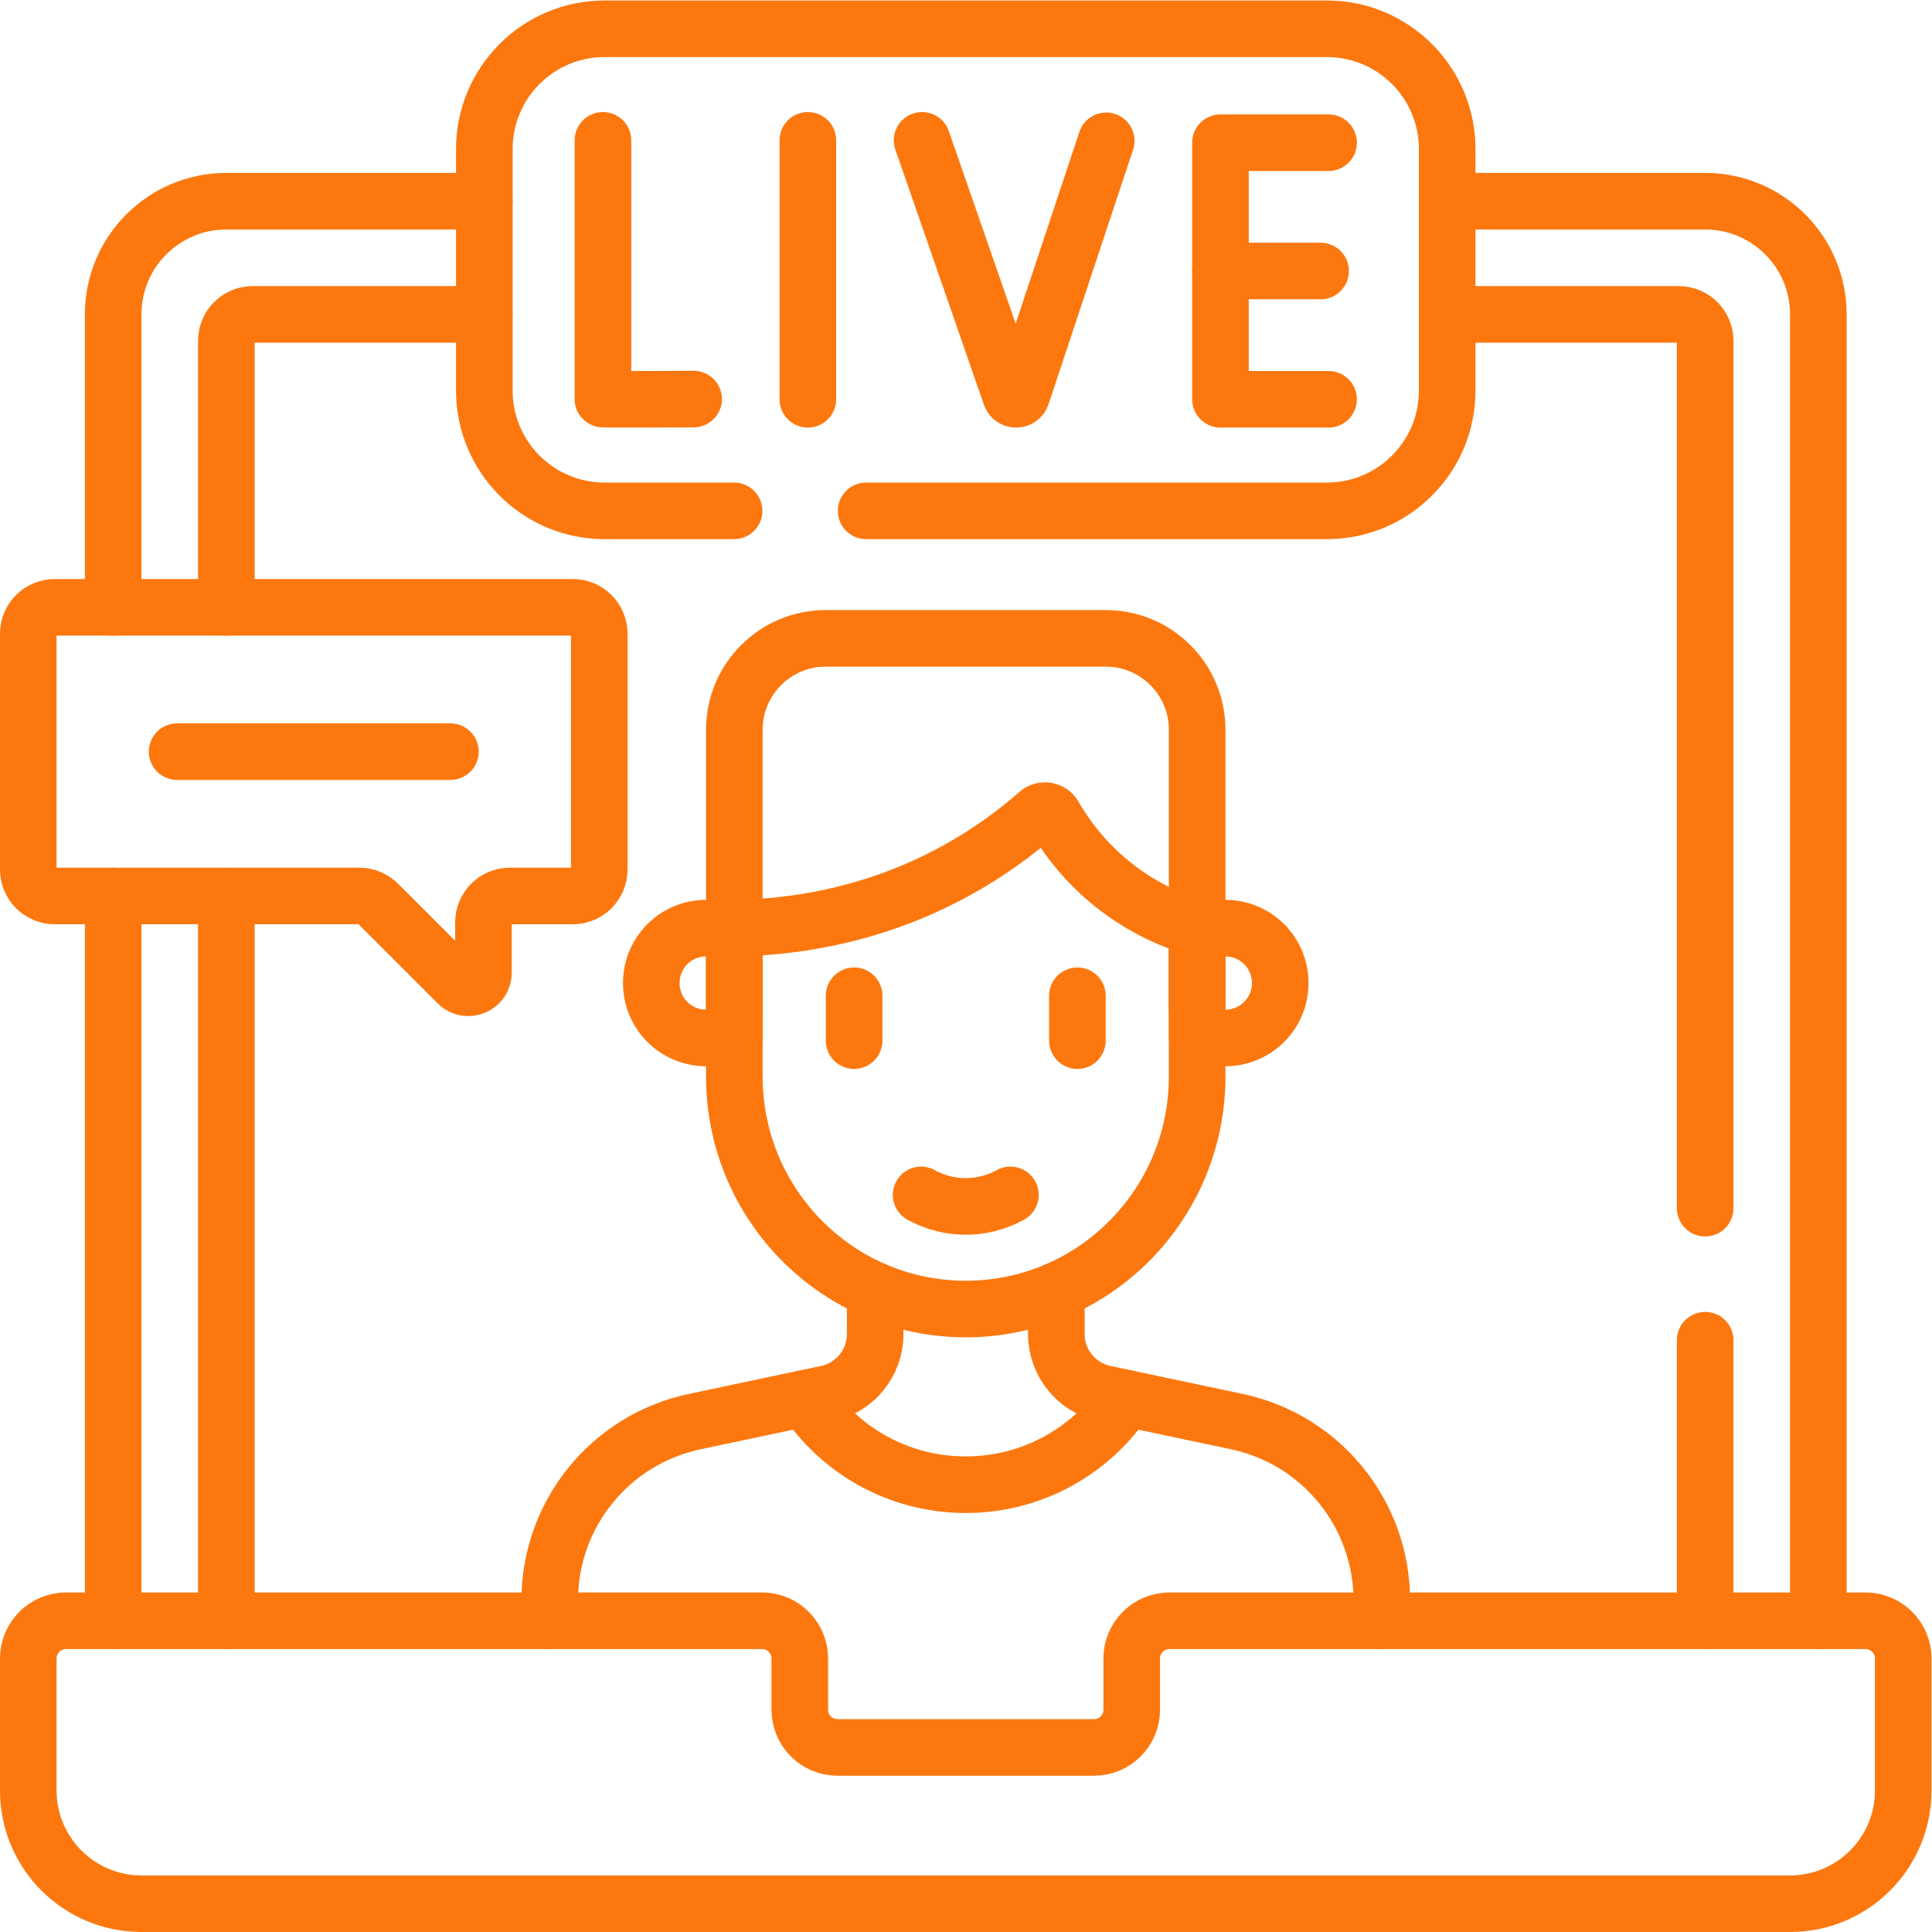 <?xml version="1.0" encoding="UTF-8" standalone="no"?>
<!-- Created with Inkscape (http://www.inkscape.org/) -->

<svg
   version="1.1"
   id="svg5349"
   xml:space="preserve"
   width="682.667"
   height="682.667"
   viewBox="0 0 682.667 682.667"
   xmlns="http://www.w3.org/2000/svg"
   xmlns:svg="http://www.w3.org/2000/svg"><defs
     id="defs5353"><clipPath
       clipPathUnits="userSpaceOnUse"
       id="clipPath5363"><path
         d="M 0,512 H 512 V 0 H 0 Z"
         id="path5361" /></clipPath></defs><g
     id="g5355"
     transform="matrix(1.333,0,0,-1.333,0,682.667)"><g
       id="g5357"><g
         id="g5359"
         clip-path="url(#clipPath5363)"><g
           id="g5365"
           transform="translate(383.62,458.79)"><path
             d="m 0,0 h 68.38 c 16.57,0 30,-13.43 30,-30 v -346.29"
             style="fill:none;stroke:#fc780f;stroke-width:15;stroke-linecap:round;stroke-linejoin:round;stroke-miterlimit:10;stroke-dasharray:none;stroke-opacity:1"
             id="path5367" /></g><g
           id="g5369"
           transform="translate(30,351.14)"><path
             d="m 0,0 v 77.65 c 0,16.571 13.43,30 30,30 h 68.38"
             style="fill:none;stroke:#fc780f;stroke-width:15;stroke-linecap:round;stroke-linejoin:round;stroke-miterlimit:10;stroke-dasharray:none;stroke-opacity:1"
             id="path5371" /></g><g
           id="g5373"
           transform="translate(30,82.5)"><path
             d="M 0,0 V 192.13"
             style="fill:none;stroke:#fc780f;stroke-width:15;stroke-linecap:round;stroke-linejoin:round;stroke-miterlimit:10;stroke-dasharray:none;stroke-opacity:1"
             id="path5375" /></g><g
           id="g5377"
           transform="translate(452,156.871)"><path
             d="M 0,0 V -74.371"
             style="fill:none;stroke:#fc780f;stroke-width:15;stroke-linecap:round;stroke-linejoin:round;stroke-miterlimit:10;stroke-dasharray:none;stroke-opacity:1"
             id="path5379" /></g><g
           id="g5381"
           transform="translate(383.62,428.79)"><path
             d="m 0,0 h 61.38 c 3.87,0 7,-3.13 7,-7 v -229.919"
             style="fill:none;stroke:#fc780f;stroke-width:15;stroke-linecap:round;stroke-linejoin:round;stroke-miterlimit:10;stroke-dasharray:none;stroke-opacity:1"
             id="path5383" /></g><g
           id="g5385"
           transform="translate(60,351.14)"><path
             d="m 0,0 v 70.65 c 0,3.871 3.13,7 7,7 h 61.38"
             style="fill:none;stroke:#fc780f;stroke-width:15;stroke-linecap:round;stroke-linejoin:round;stroke-miterlimit:10;stroke-dasharray:none;stroke-opacity:1"
             id="path5387" /></g><g
           id="g5389"
           transform="translate(60,82.5)"><path
             d="M 0,0 V 192.13"
             style="fill:none;stroke:#fc780f;stroke-width:15;stroke-linecap:round;stroke-linejoin:round;stroke-miterlimit:10;stroke-dasharray:none;stroke-opacity:1"
             id="path5391" /></g><g
           id="g5393"
           transform="translate(231.99,170.04)"><path
             d="m 0,0 v -11.54 c 0,-7.62 -5.34,-14.21 -12.8,-15.79 l -35.06,-7.42 c -22.39,-4.74 -38.41,-24.5 -38.41,-47.39 v -5.4"
             style="fill:none;stroke:#fc780f;stroke-width:15;stroke-linecap:round;stroke-linejoin:round;stroke-miterlimit:10;stroke-dasharray:none;stroke-opacity:1"
             id="path5395" /></g><g
           id="g5397"
           transform="translate(280.01,170.04)"><path
             d="m 0,0 v -11.54 c 0,-7.62 5.34,-14.21 12.8,-15.79 l 35.06,-7.42 c 22.39,-4.74 38.41,-24.5 38.41,-47.39 v -5.4"
             style="fill:none;stroke:#fc780f;stroke-width:15;stroke-linecap:round;stroke-linejoin:round;stroke-miterlimit:10;stroke-dasharray:none;stroke-opacity:1"
             id="path5399" /></g><g
           id="g5401"
           transform="translate(213.429,141.489)"><path
             d="m 0,0 c 9.125,-13.808 24.78,-22.923 42.571,-22.923 17.79,0 33.445,9.115 42.571,22.923"
             style="fill:none;stroke:#fc780f;stroke-width:15;stroke-linecap:round;stroke-linejoin:round;stroke-miterlimit:10;stroke-dasharray:none;stroke-opacity:1"
             id="path5403" /></g><g
           id="g5405"
           transform="translate(194.657,244.788)"><path
             d="m 0,0 v 73.906 c 0,13.376 10.843,24.22 24.219,24.22 h 74.246 c 13.376,0 24.219,-10.844 24.219,-24.22 V 0"
             style="fill:none;stroke:#fc780f;stroke-width:15;stroke-linecap:round;stroke-linejoin:round;stroke-miterlimit:10;stroke-dasharray:none;stroke-opacity:1"
             id="path5407" /></g><g
           id="g5409"
           transform="translate(317.341,266.096)"><path
             d="m 0,0 c -5.25,1.514 -13.887,4.728 -22.602,11.776 -7.648,6.186 -12.456,12.98 -15.339,17.983 -0.876,1.519 -2.913,1.864 -4.231,0.71 C -47.975,25.384 -55.262,19.952 -64.173,15.088 -87.472,2.371 -109.703,0.179 -122.684,0 v -39.309 c 0,-34.049 27.464,-61.653 61.342,-61.653 v 0 c 33.878,0 61.342,27.604 61.342,61.653 z"
             style="fill:none;stroke:#fc780f;stroke-width:15;stroke-linecap:round;stroke-linejoin:round;stroke-miterlimit:10;stroke-dasharray:none;stroke-opacity:1"
             id="path5411" /></g><g
           id="g5413"
           transform="translate(226.403,248.175)"><path
             d="M 0,0 V -11.898"
             style="fill:none;stroke:#fc780f;stroke-width:15;stroke-linecap:round;stroke-linejoin:round;stroke-miterlimit:10;stroke-dasharray:none;stroke-opacity:1"
             id="path5415" /></g><g
           id="g5417"
           transform="translate(285.595,248.175)"><path
             d="M 0,0 V -11.898"
             style="fill:none;stroke:#fc780f;stroke-width:15;stroke-linecap:round;stroke-linejoin:round;stroke-miterlimit:10;stroke-dasharray:none;stroke-opacity:1"
             id="path5419" /></g><g
           id="g5421"
           transform="translate(244.161,195.39)"><path
             d="M 0,0 C 1.937,-1.068 6.045,-2.993 11.581,-3.052 17.409,-3.112 21.732,-1.072 23.677,0"
             style="fill:none;stroke:#fc780f;stroke-width:15;stroke-linecap:round;stroke-linejoin:round;stroke-miterlimit:10;stroke-dasharray:none;stroke-opacity:1"
             id="path5423" /></g><g
           id="g5425"
           transform="translate(324.839,236.992)"><path
             d="M 0,0 H -7.498 V 29.104 H 0 c 8.016,0 14.515,-6.5 14.515,-14.516 V 14.515 C 14.515,6.498 8.016,0 0,0 Z"
             style="fill:none;stroke:#fc780f;stroke-width:15;stroke-linecap:round;stroke-linejoin:round;stroke-miterlimit:10;stroke-dasharray:none;stroke-opacity:1"
             id="path5427" /></g><g
           id="g5429"
           transform="translate(187.159,236.992)"><path
             d="M 0,0 H 7.498 V 29.104 H 0 c -8.016,0 -14.515,-6.5 -14.515,-14.516 V 14.515 C -14.515,6.498 -8.016,0 0,0 Z"
             style="fill:none;stroke:#fc780f;stroke-width:15;stroke-linecap:round;stroke-linejoin:round;stroke-miterlimit:10;stroke-dasharray:none;stroke-opacity:1"
             id="path5431" /></g><g
           id="g5433"
           transform="translate(299.993,72.5)"><path
             d="m 0,0 v -13.579 c 0,-5.523 -4.477,-10 -10,-10 h -67.985 c -5.523,0 -10,4.477 -10,10 V 0 c 0,5.522 -4.477,10 -10,10 h -184.508 c -5.523,0 -10,-4.478 -10,-10 v -35 c 0,-16.568 13.432,-30 30,-30 h 437 c 16.569,0 30,13.432 30,30 V 0 c 0,5.522 -4.477,10 -10,10 H 10 C 4.477,10 0,5.522 0,0 Z"
             style="fill:none;stroke:#fc780f;stroke-width:15;stroke-linecap:round;stroke-linejoin:round;stroke-miterlimit:10;stroke-dasharray:none;stroke-opacity:1"
             id="path5435" /></g><g
           id="g5437"
           transform="translate(194.592,376.712)"><path
             d="m 0,0 h -34.318 c -17.613,0 -31.89,14.278 -31.89,31.891 v 64.007 c 0,17.613 14.277,31.89 31.89,31.89 h 191.452 c 17.613,0 31.89,-14.277 31.89,-31.89 V 31.891 C 189.024,14.278 174.747,0 157.134,0 H 35"
             style="fill:none;stroke:#fc780f;stroke-width:15;stroke-linecap:round;stroke-linejoin:round;stroke-miterlimit:10;stroke-dasharray:none;stroke-opacity:1"
             id="path5439" /></g><g
           id="g5441"
           transform="translate(159.828,474.927)"><path
             d="m 0,0 v -68.584 c 0.758,-0.13 24.036,0 24.036,0"
             style="fill:none;stroke:#fc780f;stroke-width:15;stroke-linecap:round;stroke-linejoin:round;stroke-miterlimit:10;stroke-dasharray:none;stroke-opacity:1"
             id="path5443" /></g><g
           id="g5445"
           transform="translate(214.144,474.927)"><path
             d="M 0,0 V -68.642"
             style="fill:none;stroke:#fc780f;stroke-width:15;stroke-linecap:round;stroke-linejoin:round;stroke-miterlimit:10;stroke-dasharray:none;stroke-opacity:1"
             id="path5447" /></g><g
           id="g5449"
           transform="translate(352.172,474.301)"><path
             d="M 0,0 H -28.659 V -68.016 H 0"
             style="fill:none;stroke:#fc780f;stroke-width:15;stroke-linecap:round;stroke-linejoin:round;stroke-miterlimit:10;stroke-dasharray:none;stroke-opacity:1"
             id="path5451" /></g><g
           id="g5453"
           transform="translate(350.059,440.293)"><path
             d="M 0,0 H -26.546"
             style="fill:none;stroke:#fc780f;stroke-width:15;stroke-linecap:round;stroke-linejoin:round;stroke-miterlimit:10;stroke-dasharray:none;stroke-opacity:1"
             id="path5455" /></g><g
           id="g5457"
           transform="translate(244.425,474.927)"><path
             d="m 0,0 23.469,-67.611 c 0.491,-1.384 2.454,-1.37 2.927,0.02 l 22.412,67.465"
             style="fill:none;stroke:#fc780f;stroke-width:15;stroke-linecap:round;stroke-linejoin:round;stroke-miterlimit:10;stroke-dasharray:none;stroke-opacity:1"
             id="path5459" /></g><g
           id="g5461"
           transform="translate(14.5,274.627)"><path
             d="m 0,0 h 80.755 c 1.856,0 3.637,-0.737 4.95,-2.05 l 21.121,-21.122 c 2.52,-2.519 6.828,-0.734 6.828,2.829 V -7 c 0,3.866 3.134,7 7,7 h 16.692 c 3.866,0 7,3.134 7,7 v 62.514 c 0,3.866 -3.134,7 -7,7 L 0,76.514 c -3.866,0 -7,-3.134 -7,-7 V 7 C -7,3.134 -3.866,0 0,0 Z"
             style="fill:none;stroke:#fc780f;stroke-width:15;stroke-linecap:round;stroke-linejoin:round;stroke-miterlimit:10;stroke-dasharray:none;stroke-opacity:1"
             id="path5463" /></g><g
           id="g5465"
           transform="translate(119.398,312.884)"><path
             d="M 0,0 H -72.451"
             style="fill:none;stroke:#fc780f;stroke-width:15;stroke-linecap:round;stroke-linejoin:round;stroke-miterlimit:10;stroke-dasharray:none;stroke-opacity:1"
             id="path5467" /></g></g></g></g></svg>
